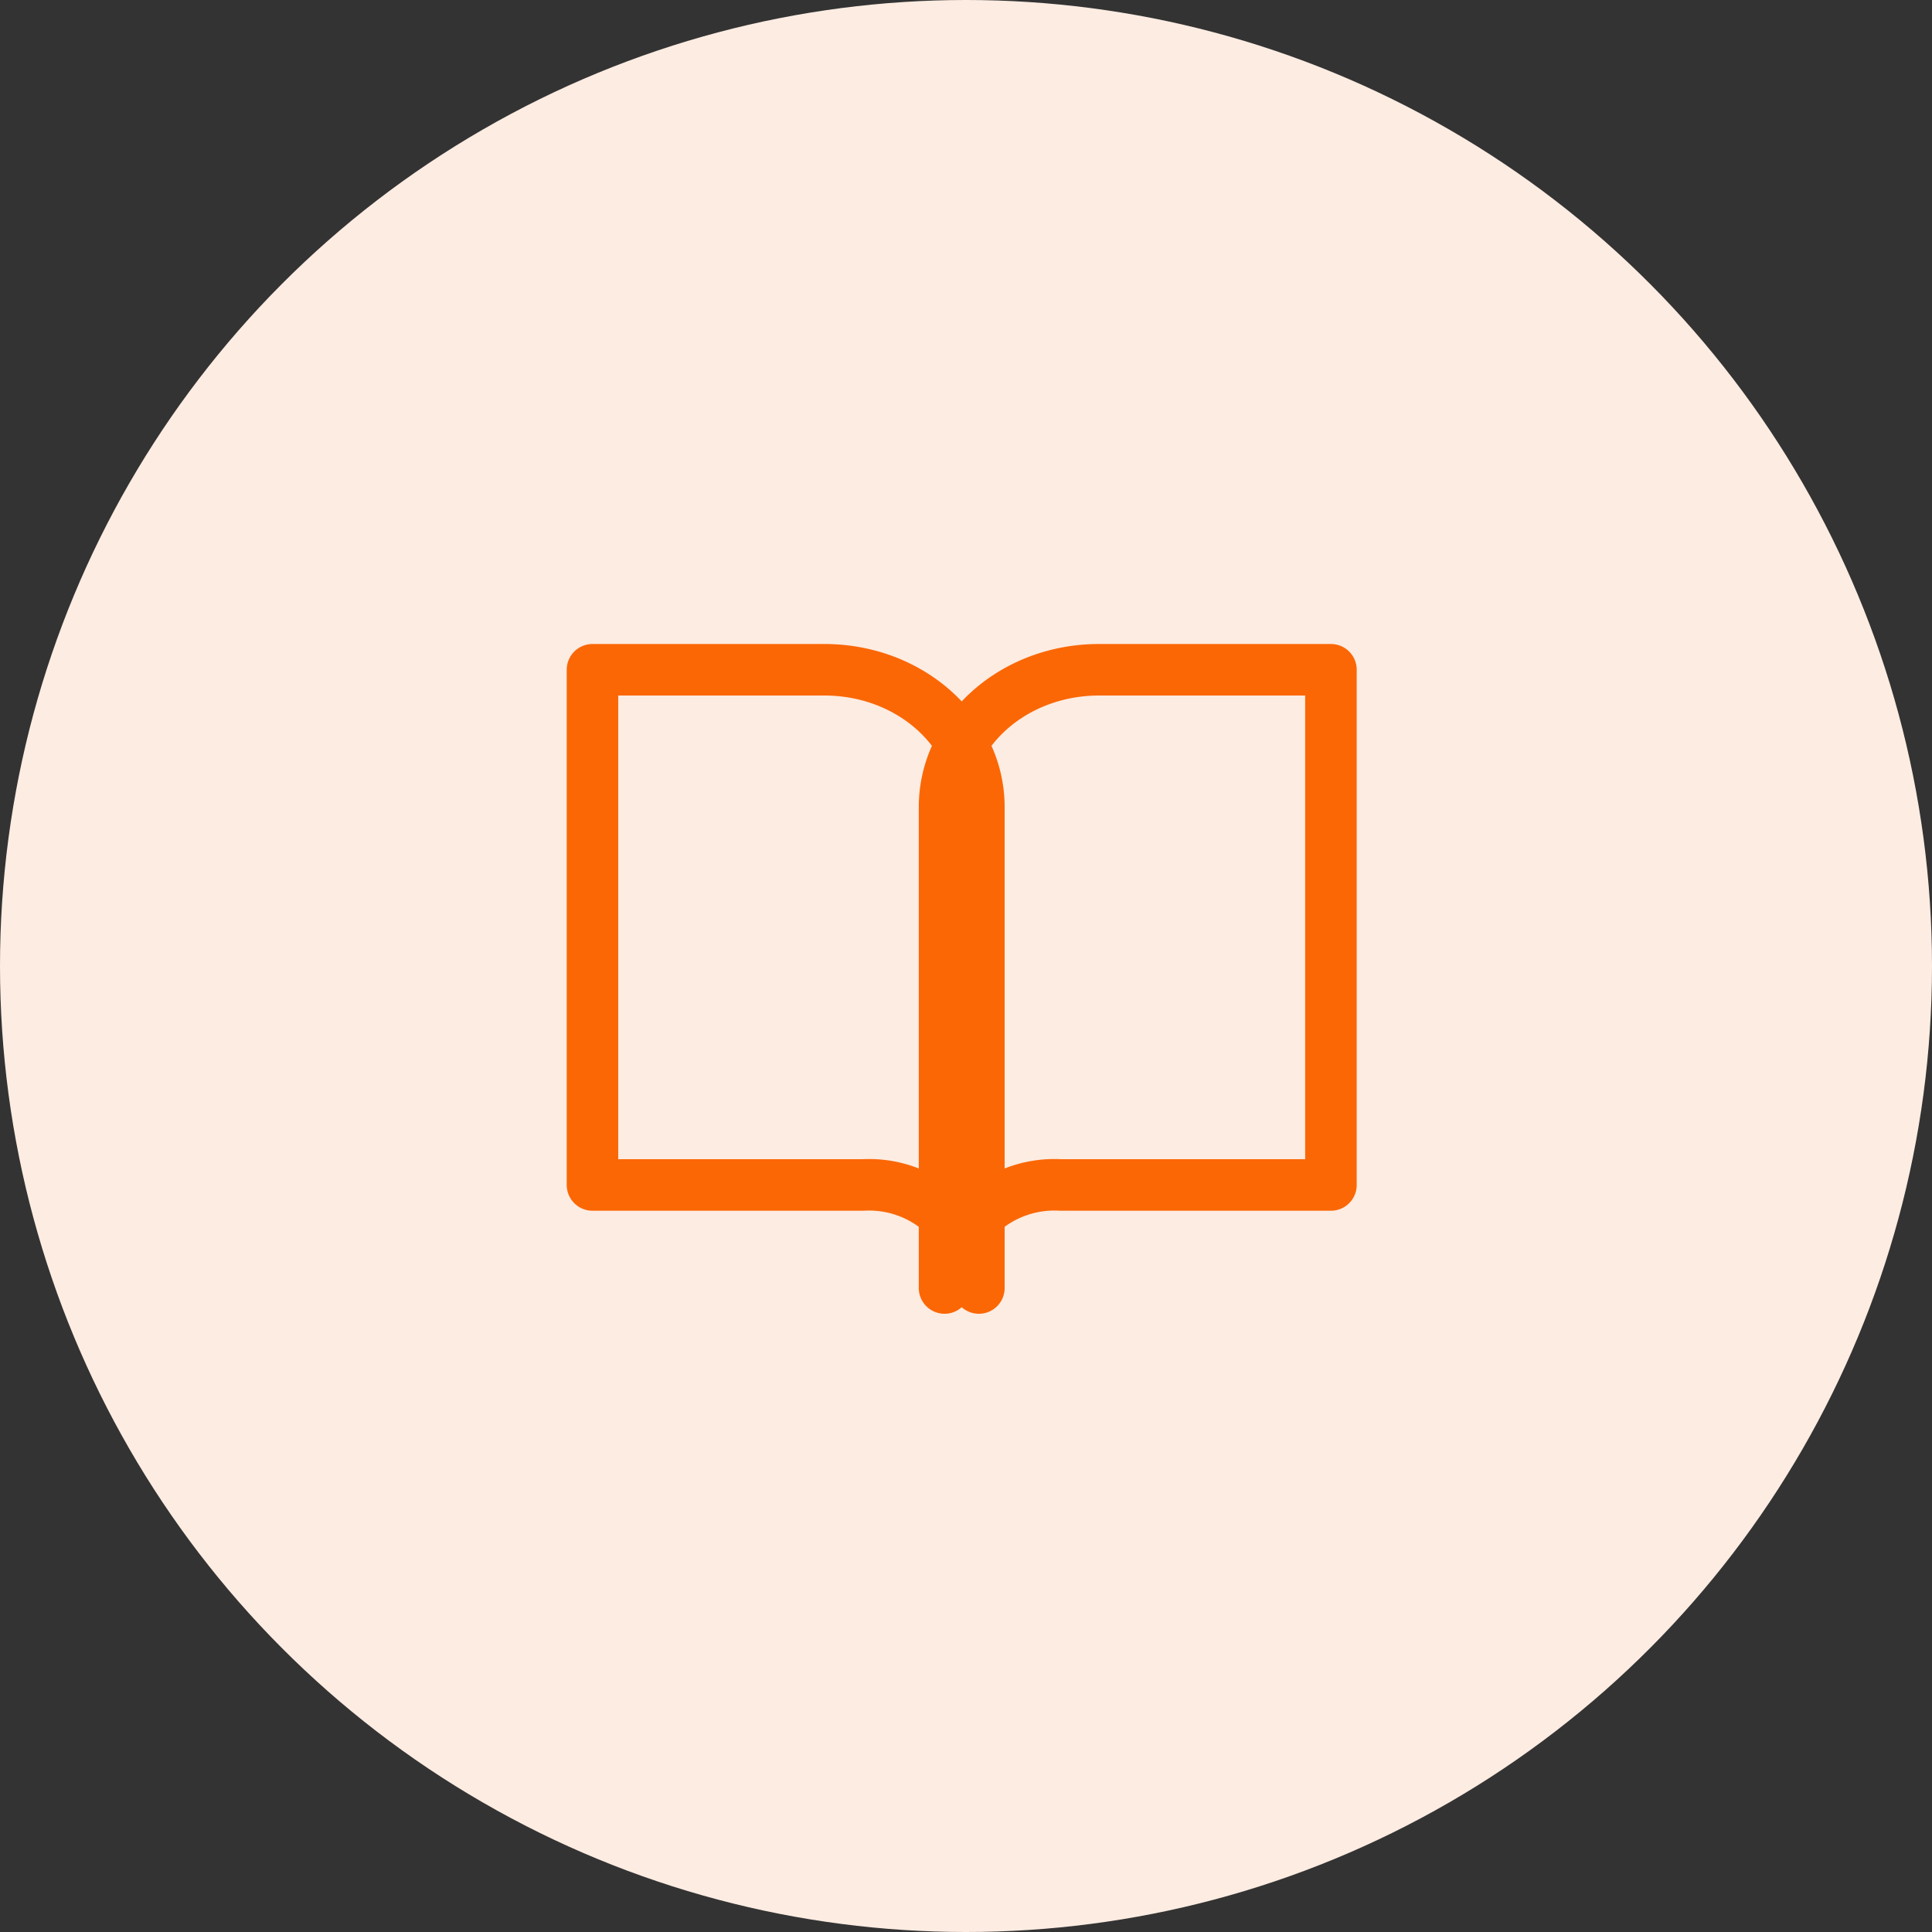 <svg xmlns="http://www.w3.org/2000/svg" width="75" height="75" viewBox="0 0 75 75"><rect x="0" y="0" width="75" height="75" fill="#333333" stroke="none"/><defs><style>.a{fill:#fdece2;}.b{fill:none;stroke:#fb6705;stroke-linecap:round;stroke-linejoin:round;stroke-width:2px;}</style></defs><g transform="translate(-20 -31)"><circle class="a" cx="37.5" cy="37.5" r="37.5" transform="translate(20 31)"/><g transform="translate(40 52.5)"><path class="b" d="M3,4.5h9c3.314,0,6,2.388,6,5.333V28.5a4.272,4.272,0,0,0-4.5-4H3Z"/><path class="b" d="M33,4.5H24c-3.314,0-6,2.388-6,5.333V28.5a4.272,4.272,0,0,1,4.5-4H33Z" transform="translate(-1.333)"/></g></g></svg>
